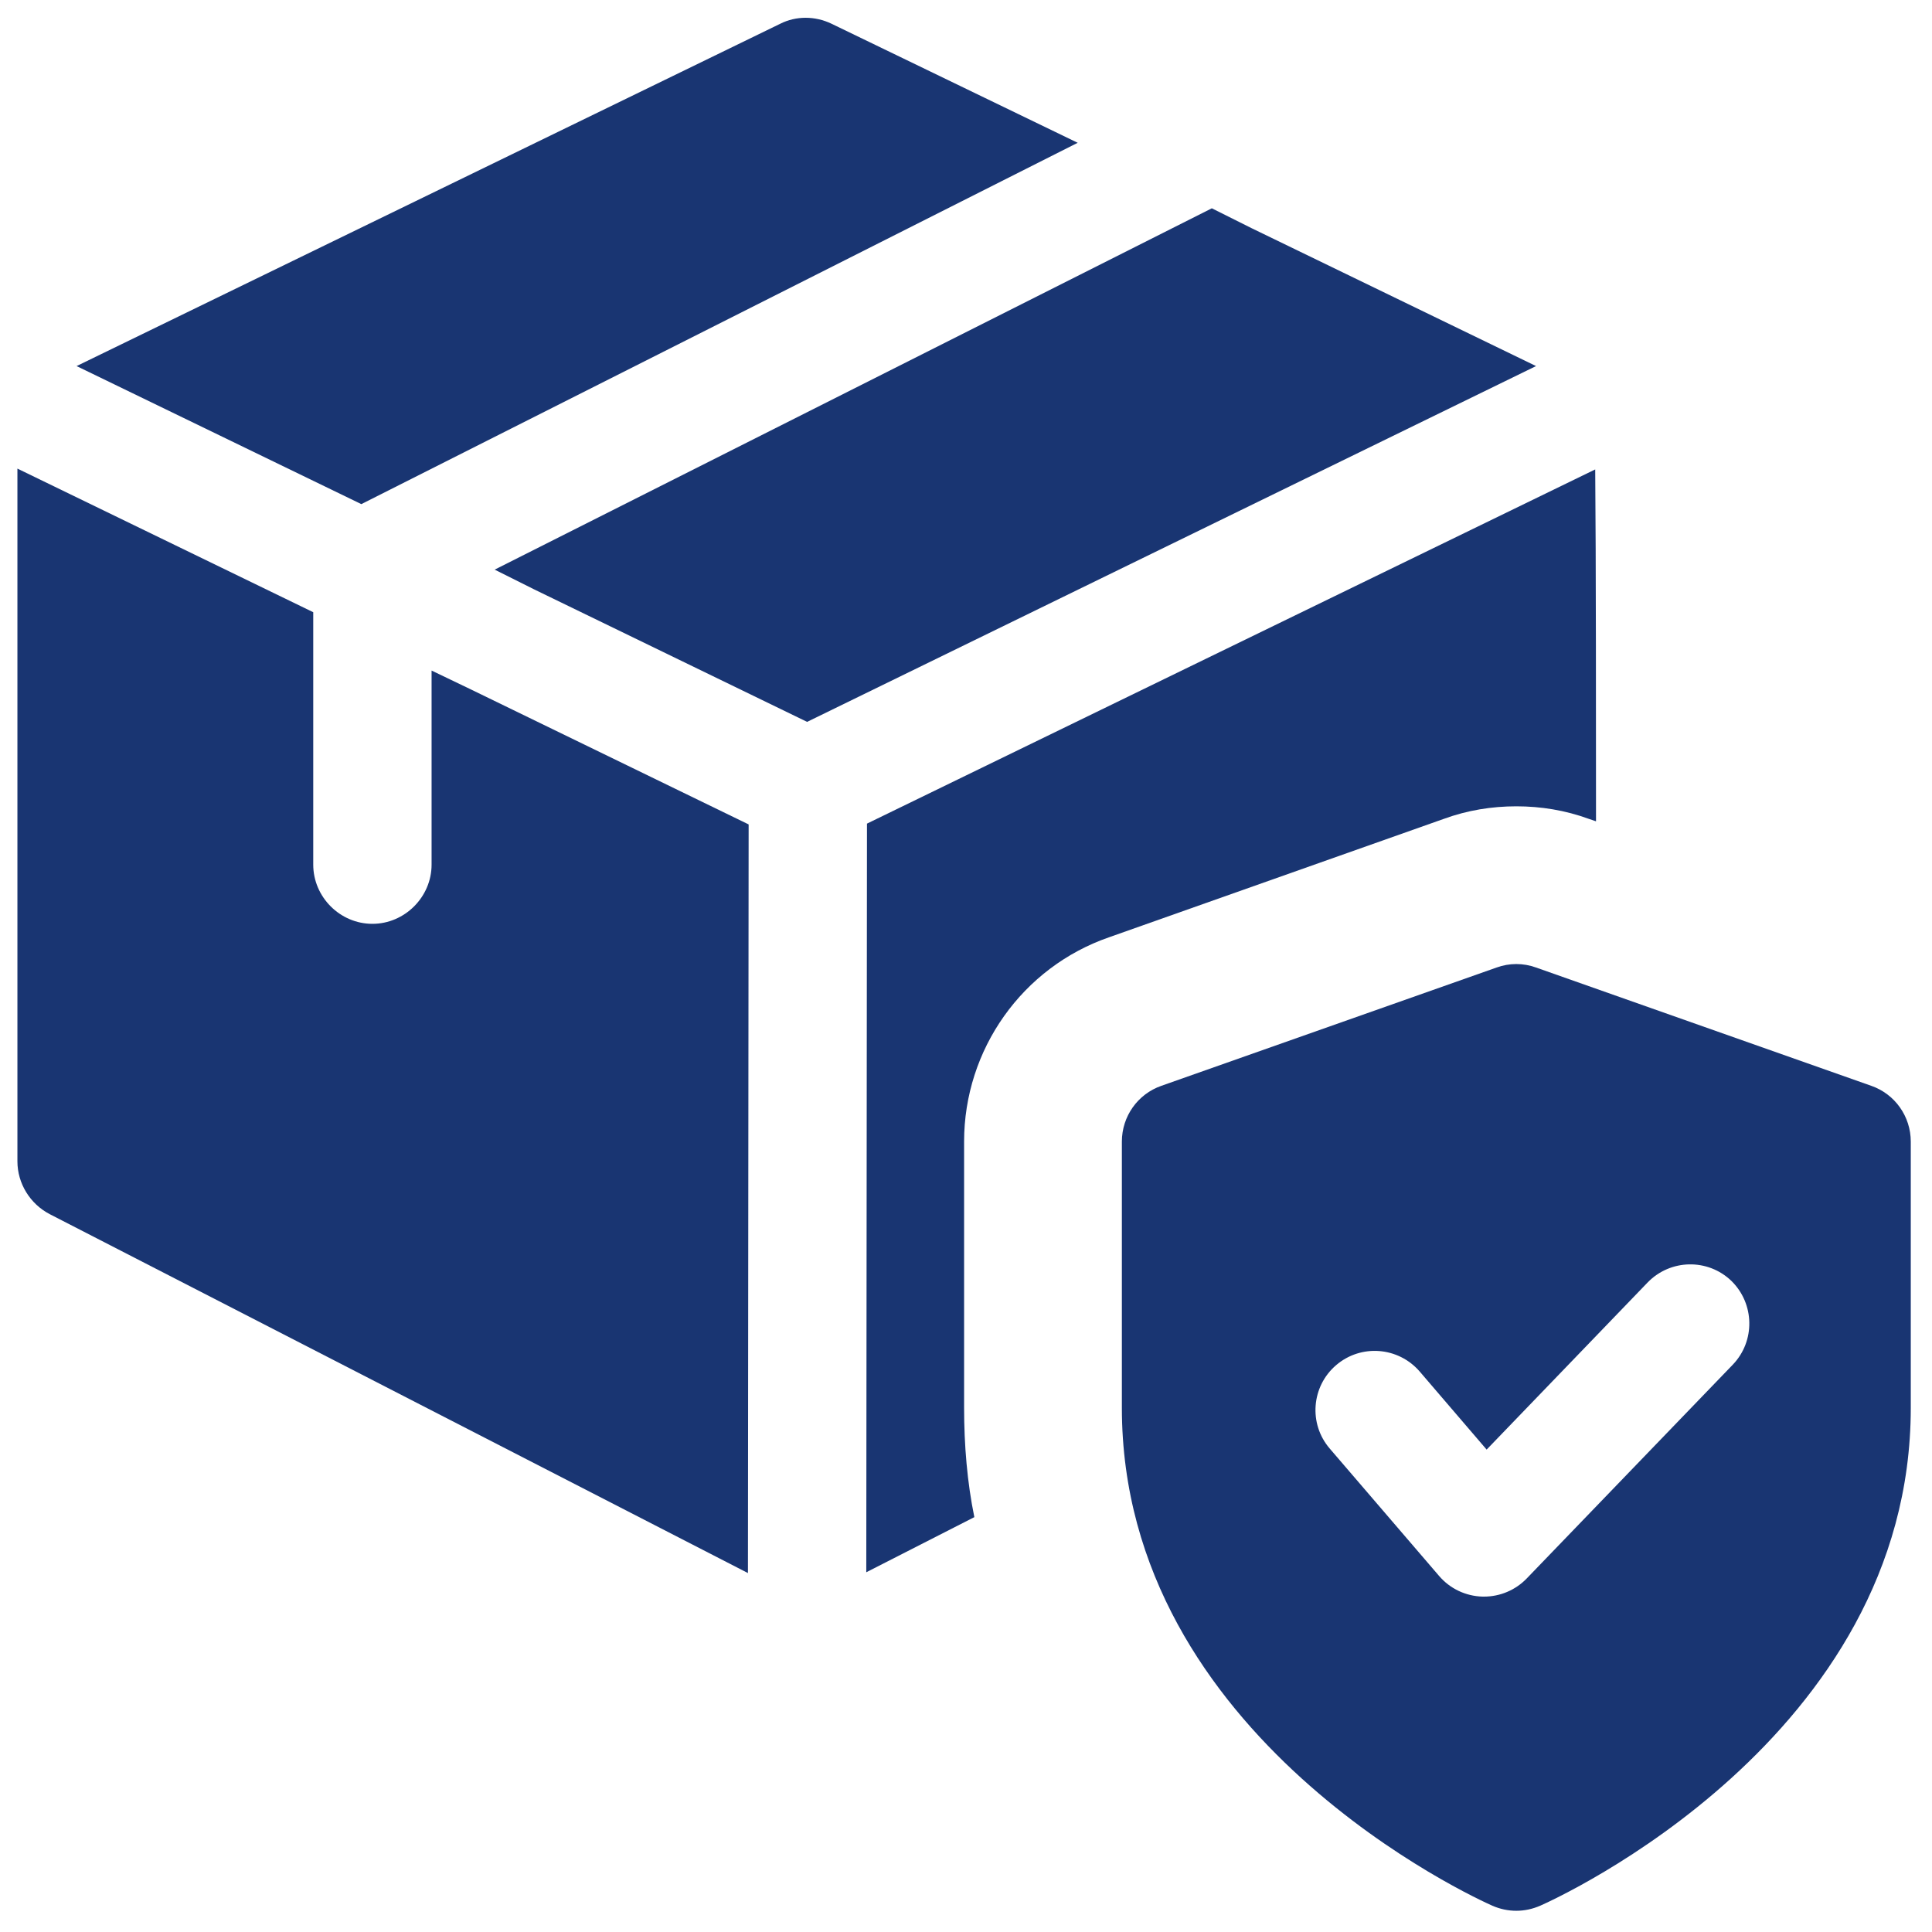 <svg xmlns="http://www.w3.org/2000/svg" xmlns:xlink="http://www.w3.org/1999/xlink" width="100" zoomAndPan="magnify" viewBox="0 0 75 75" height="100" preserveAspectRatio="xMidYMid meet" version="1.0"><defs><clipPath id="f58574cc64"><path d="M 43 37 L 74.176 37 L 74.176 74.176 L 43 74.176 Z M 43 37 " clip-rule="nonzero"/></clipPath><clipPath id="fbbafcccd3"><path d="M 2 0.676 L 42 0.676 L 42 20 L 2 20 Z M 2 0.676 " clip-rule="nonzero"/></clipPath><clipPath id="e89675380b"><path d="M 0.676 18 L 30 18 L 30 62 L 0.676 62 Z M 0.676 18 " clip-rule="nonzero"/></clipPath></defs><g clip-path="url(#f58574cc64)"><path fill="#193572" d="M 72.645 42.152 L 59.629 37.559 C 59.133 37.379 58.594 37.379 58.098 37.559 L 45.082 42.152 C 44.164 42.473 43.551 43.34 43.551 44.316 L 43.551 54.652 C 43.551 67.488 57.352 73.723 57.934 73.98 C 58.23 74.109 58.543 74.176 58.863 74.176 C 59.18 74.176 59.492 74.109 59.789 73.98 C 60.375 73.723 74.176 67.488 74.176 54.652 L 74.176 44.316 C 74.176 43.34 73.562 42.473 72.645 42.152 Z M 67.266 52.977 L 59.266 61.277 C 58.828 61.73 58.23 61.98 57.609 61.98 L 57.547 61.98 C 56.898 61.961 56.289 61.672 55.867 61.18 L 51.621 56.234 C 50.793 55.273 50.906 53.82 51.867 52.996 C 52.832 52.168 54.277 52.281 55.109 53.238 L 57.711 56.273 L 63.961 49.785 C 64.848 48.871 66.301 48.848 67.211 49.723 C 68.117 50.609 68.145 52.062 67.266 52.977 Z M 67.266 52.977 " fill-opacity="1" fill-rule="nonzero"/></g><g clip-path="url(#fbbafcccd3)"><path fill="#193572" d="M 41.836 5.543 L 14.027 19.57 L 2.973 14.211 L 30.289 0.922 C 30.902 0.613 31.637 0.613 32.281 0.922 Z M 41.836 5.543 " fill-opacity="1" fill-rule="nonzero"/></g><path fill="#193572" d="M 59.629 14.211 L 31.332 28.023 L 20.734 22.879 L 19.203 22.113 L 47.043 8.086 L 48.574 8.852 Z M 59.629 14.211 " fill-opacity="1" fill-rule="nonzero"/><g clip-path="url(#e89675380b)"><path fill="#193572" d="M 29.062 32.004 L 29.035 61.066 L 1.93 47.133 C 1.164 46.734 0.676 45.938 0.676 45.082 L 0.676 18.191 L 12.16 23.766 L 12.16 33.566 C 12.16 34.82 13.199 35.863 14.457 35.863 C 15.711 35.863 16.754 34.82 16.754 33.566 L 16.754 26.031 L 18.285 26.766 Z M 29.062 32.004 " fill-opacity="1" fill-rule="nonzero"/></g><path fill="#193572" d="M 61.957 31.883 L 61.68 31.789 C 60.762 31.453 59.812 31.301 58.863 31.301 C 57.914 31.301 56.965 31.453 56.047 31.789 L 43.059 36.383 C 39.691 37.547 37.426 40.734 37.426 44.316 L 37.426 54.637 C 37.426 56.105 37.547 57.547 37.824 58.895 L 33.629 61.035 L 33.656 31.973 L 61.926 18.223 C 61.957 21.5 61.957 28.668 61.957 31.883 Z M 61.957 31.883 " fill-opacity="1" fill-rule="nonzero"/></svg>